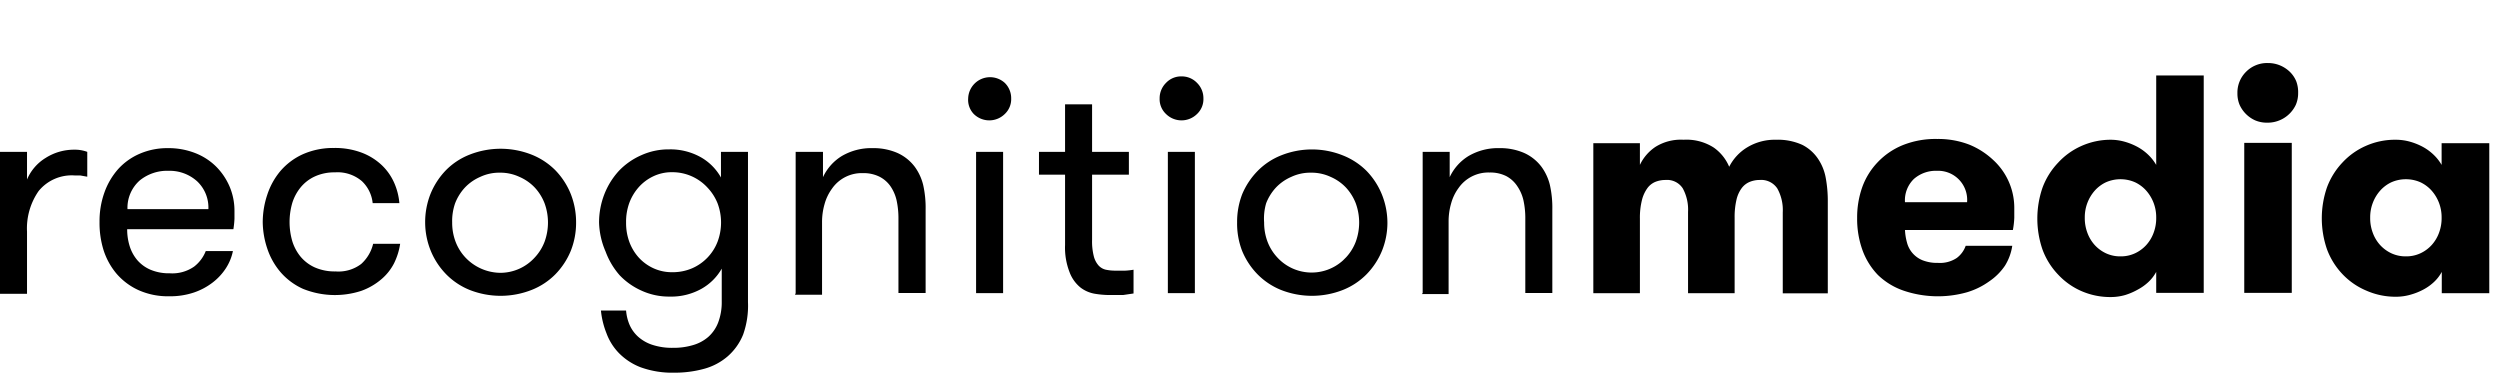 <svg xmlns="http://www.w3.org/2000/svg" width="161" height="24" viewBox="0 0 161 24"><title>recognition media</title><path d="M0 18.88v-9.1h1.74v1.78a3 3 0 0 1 1.2-1.39 3.4 3.4 0 0 1 1.84-.53 2.27 2.27 0 0 1 .84.14v1.6l-.45-.08h-.35a2.75 2.75 0 0 0-2.33 1 4.21 4.21 0 0 0-.75 2.62v4H0zm6.41-4.59a5.47 5.47 0 0 1 .31-1.88 4.58 4.58 0 0 1 .88-1.51 4 4 0 0 1 1.4-1 4.47 4.47 0 0 1 1.82-.36 4.71 4.71 0 0 1 1.73.31 3.94 3.94 0 0 1 1.36.87 4.13 4.13 0 0 1 .87 1.28 4 4 0 0 1 .32 1.61v.48a5.84 5.84 0 0 1-.07.67H8.19a3.63 3.63 0 0 0 .16 1.09 2.57 2.57 0 0 0 .49.9 2.33 2.33 0 0 0 .85.62 3.06 3.06 0 0 0 1.24.23 2.46 2.46 0 0 0 1.57-.43 2.34 2.34 0 0 0 .75-1H15a3.19 3.19 0 0 1-.45 1.1 3.67 3.67 0 0 1-.85.92 4.16 4.16 0 0 1-1.22.65 4.78 4.78 0 0 1-1.57.24 4.63 4.63 0 0 1-2-.4 4.12 4.12 0 0 1-1.41-1.06 4.47 4.47 0 0 1-.84-1.54 5.88 5.88 0 0 1-.25-1.79zm1.8-.82h5.21a2.32 2.32 0 0 0-.72-1.79 2.64 2.64 0 0 0-1.84-.68 2.8 2.8 0 0 0-1.86.62 2.35 2.35 0 0 0-.79 1.85zm8.71.86a5.58 5.58 0 0 1 .29-1.78 4.59 4.59 0 0 1 .86-1.55 4.18 4.18 0 0 1 1.44-1.07 4.81 4.81 0 0 1 2-.4 4.86 4.86 0 0 1 1.78.3 3.89 3.89 0 0 1 1.29.8 3.53 3.53 0 0 1 .8 1.13 4.1 4.1 0 0 1 .34 1.32H24a2.26 2.26 0 0 0-.69-1.41 2.41 2.41 0 0 0-1.74-.57 3 3 0 0 0-1.31.27 2.57 2.57 0 0 0-.91.71 3 3 0 0 0-.53 1 4.42 4.42 0 0 0 0 2.44 2.93 2.93 0 0 0 .53 1 2.57 2.57 0 0 0 .92.7 3.18 3.18 0 0 0 1.34.26 2.42 2.42 0 0 0 1.65-.48 2.53 2.53 0 0 0 .77-1.3h1.74a4.27 4.27 0 0 1-.4 1.27 3.35 3.35 0 0 1-.83 1.03 4.13 4.13 0 0 1-1.27.73 5.48 5.48 0 0 1-3.76-.13 4.18 4.18 0 0 1-1.44-1.07 4.53 4.53 0 0 1-.86-1.53 5.56 5.56 0 0 1-.29-1.67zm10.46 0a4.94 4.94 0 0 1 .34-1.83 4.79 4.79 0 0 1 1-1.54 4.39 4.39 0 0 1 1.52-1 5.45 5.45 0 0 1 4 0 4.5 4.5 0 0 1 1.52 1 4.72 4.72 0 0 1 1 1.54 4.93 4.93 0 0 1 .34 1.83 4.88 4.88 0 0 1-.34 1.82 4.74 4.74 0 0 1-1 1.52 4.44 4.44 0 0 1-1.52 1 5.45 5.45 0 0 1-4 0 4.47 4.47 0 0 1-1.5-1 4.73 4.73 0 0 1-1-1.52 4.89 4.89 0 0 1-.36-1.82zm1.74 0a3.45 3.45 0 0 0 .22 1.24 3.1 3.1 0 0 0 .62 1 3.14 3.14 0 0 0 2.26 1 3 3 0 0 0 2.23-1 3.08 3.08 0 0 0 .62-1 3.61 3.61 0 0 0 0-2.48 3.17 3.17 0 0 0-.62-1 3 3 0 0 0-1-.7 2.91 2.91 0 0 0-1.26-.27 2.88 2.88 0 0 0-1.26.27 3 3 0 0 0-1 .7 3.17 3.17 0 0 0-.62 1 3.47 3.47 0 0 0-.19 1.24zm9.46.01a5 5 0 0 1 .34-1.83 4.83 4.83 0 0 1 .94-1.51 4.47 4.47 0 0 1 1.43-1 4.25 4.25 0 0 1 1.8-.38 4 4 0 0 1 2.05.51 3.42 3.42 0 0 1 1.29 1.3V9.78h1.74v9.67a5.56 5.56 0 0 1-.31 2.09 3.7 3.7 0 0 1-1 1.41 3.88 3.88 0 0 1-1.51.8 7.07 7.07 0 0 1-1.93.25 5.94 5.94 0 0 1-2.17-.35 3.93 3.93 0 0 1-1.39-.91 3.62 3.62 0 0 1-.8-1.27A5.38 5.38 0 0 1 38.7 20h1.62a2.94 2.94 0 0 0 .22.91 2.24 2.24 0 0 0 .54.76 2.56 2.56 0 0 0 .91.53 4.06 4.06 0 0 0 1.36.2 4.33 4.33 0 0 0 1.26-.17 2.6 2.6 0 0 0 1-.53 2.38 2.38 0 0 0 .64-.93 3.69 3.69 0 0 0 .23-1.36V17.3a3.44 3.44 0 0 1-1.29 1.29 4 4 0 0 1-2.07.51 4.22 4.22 0 0 1-1.8-.38 4.42 4.42 0 0 1-1.42-1 4.86 4.86 0 0 1-.9-1.52 5 5 0 0 1-.42-1.86zm1.74 0a3.53 3.53 0 0 0 .21 1.24 3.13 3.13 0 0 0 .6 1 2.92 2.92 0 0 0 .94.69 2.84 2.84 0 0 0 1.22.26 3.16 3.16 0 0 0 1.3-.26 3.06 3.06 0 0 0 1.62-1.7 3.52 3.52 0 0 0 0-2.48 3.19 3.19 0 0 0-.64-1 3.07 3.07 0 0 0-2.28-1 2.75 2.75 0 0 0-1.23.27 2.93 2.93 0 0 0-.93.7 3.21 3.21 0 0 0-.6 1 3.55 3.55 0 0 0-.21 1.27zm10.92 4.54v-9.1H53v1.63a3.15 3.15 0 0 1 1.21-1.36 3.75 3.75 0 0 1 2-.51 3.85 3.85 0 0 1 1.56.3 2.86 2.86 0 0 1 1.14.9 3.31 3.31 0 0 1 .54 1.16 6.68 6.68 0 0 1 .16 1.6v5.37h-1.75v-4.81a5.38 5.38 0 0 0-.12-1.16 2.64 2.64 0 0 0-.39-.9 1.93 1.93 0 0 0-.71-.62 2.28 2.28 0 0 0-1.06-.23 2.33 2.33 0 0 0-2 1 3.06 3.06 0 0 0-.48 1 4.16 4.16 0 0 0-.16 1.16v4.67H51.2zM62.35 6.34a1.41 1.41 0 0 1 2.36-1 1.38 1.38 0 0 1 .41 1 1.31 1.31 0 0 1-.41 1 1.42 1.42 0 0 1-2 0 1.31 1.31 0 0 1-.36-1zm.51 12.54v-9.1h1.74v9.1h-1.74zm4.05-7.63V9.78h1.68V6.72h1.74v3.06h2.37v1.47h-2.37v4.2a3.91 3.91 0 0 0 .11 1.05 1.42 1.42 0 0 0 .31.6.9.9 0 0 0 .47.27 2.94 2.94 0 0 0 .61.06h.63a4.35 4.35 0 0 0 .54-.06v1.53l-.68.1h-.89a5.94 5.94 0 0 1-.91-.08 2.1 2.1 0 0 1-.92-.39 2.31 2.31 0 0 1-.72-1 4.36 4.36 0 0 1-.29-1.75v-4.53h-1.68zm7.77-4.91a1.39 1.39 0 0 1 .41-1 1.33 1.33 0 0 1 1-.42 1.35 1.35 0 0 1 1 .42 1.38 1.38 0 0 1 .41 1 1.31 1.31 0 0 1-.41 1 1.42 1.42 0 0 1-2 0 1.31 1.31 0 0 1-.41-1zm.53 12.54v-9.1h1.74v9.1h-1.74zm4.46-4.55A4.94 4.94 0 0 1 80 12.5a4.78 4.78 0 0 1 1-1.5 4.39 4.39 0 0 1 1.52-1 5.35 5.35 0 0 1 3.94 0A4.5 4.5 0 0 1 88 11a4.71 4.71 0 0 1 1 1.54 4.9 4.9 0 0 1 .35 1.83 4.85 4.85 0 0 1-.35 1.78 4.72 4.72 0 0 1-1 1.52 4.45 4.45 0 0 1-1.51 1 5.45 5.45 0 0 1-4 0 4.48 4.48 0 0 1-1.5-1 4.72 4.72 0 0 1-1-1.52 4.88 4.88 0 0 1-.32-1.82zm1.74 0a3.48 3.48 0 0 0 .22 1.24 3.11 3.11 0 0 0 .62 1 3 3 0 0 0 4.24.2l.2-.2a3.1 3.1 0 0 0 .62-1 3.61 3.61 0 0 0 0-2.48 3.19 3.19 0 0 0-.62-1 3 3 0 0 0-1-.7 2.93 2.93 0 0 0-1.27-.27 2.89 2.89 0 0 0-1.26.27 3 3 0 0 0-1 .7 3.18 3.18 0 0 0-.62 1 3.5 3.5 0 0 0-.13 1.24zm10.21 4.55v-9.1h1.74v1.63a3.15 3.15 0 0 1 1.21-1.36 3.75 3.75 0 0 1 2-.51 3.85 3.85 0 0 1 1.56.3 2.86 2.86 0 0 1 1.14.9 3.29 3.29 0 0 1 .54 1.16 6.72 6.72 0 0 1 .16 1.6v5.37h-1.74v-4.81a5.34 5.34 0 0 0-.12-1.16 2.65 2.65 0 0 0-.39-.9 1.94 1.94 0 0 0-.72-.66 2.29 2.29 0 0 0-1.07-.23 2.34 2.34 0 0 0-2 1 3 3 0 0 0-.48 1 4.14 4.14 0 0 0-.16 1.16v4.67h-1.73zm23.19 0v-5.21a2.85 2.85 0 0 0-.35-1.53 1.24 1.24 0 0 0-1.13-.55 1.69 1.69 0 0 0-.64.12 1.23 1.23 0 0 0-.52.4 2 2 0 0 0-.34.75 4.86 4.86 0 0 0-.12 1.17v4.85h-3v-5.23a2.85 2.85 0 0 0-.34-1.52 1.2 1.2 0 0 0-1.1-.54 1.76 1.76 0 0 0-.66.12 1.2 1.2 0 0 0-.52.41 2.21 2.21 0 0 0-.35.77 4.65 4.65 0 0 0-.13 1.2v4.79h-3V9.22h3v1.4a2.87 2.87 0 0 1 1-1.16 3.08 3.08 0 0 1 1.81-.46 3.25 3.25 0 0 1 1.94.5 2.86 2.86 0 0 1 1 1.24 3.1 3.1 0 0 1 1.16-1.25 3.42 3.42 0 0 1 1.85-.49 3.8 3.8 0 0 1 1.7.33 2.69 2.69 0 0 1 1 .88 3.2 3.2 0 0 1 .51 1.26 8.11 8.11 0 0 1 .13 1.47v5.95h-2.9zm7.87-4.09a3.62 3.62 0 0 0 .13.83 1.68 1.68 0 0 0 1 1.14 2.56 2.56 0 0 0 1 .17 1.94 1.94 0 0 0 1.21-.32 1.67 1.67 0 0 0 .57-.78h3a3.37 3.37 0 0 1-.47 1.28 3.75 3.75 0 0 1-1 1 4.83 4.83 0 0 1-1.44.71 6.88 6.88 0 0 1-4.11-.11 4.45 4.45 0 0 1-1.63-1 4.51 4.51 0 0 1-1-1.61 5.93 5.93 0 0 1-.34-2.05 5.84 5.84 0 0 1 .33-2 4.55 4.55 0 0 1 1-1.61 4.63 4.63 0 0 1 1.6-1.09 5.66 5.66 0 0 1 2.23-.4 5.55 5.55 0 0 1 2.05.36 5 5 0 0 1 1.56 1 4.18 4.18 0 0 1 1.35 3.08v.64a5.33 5.33 0 0 1-.09.78h-7zm2.06-3.79a2.14 2.14 0 0 0-1.48.52 1.91 1.91 0 0 0-.58 1.5h4a1.87 1.87 0 0 0-1.94-2.02zm14.12 6.51a2.55 2.55 0 0 1-.48.63 3.15 3.15 0 0 1-.69.5 4.11 4.11 0 0 1-.83.36 3.38 3.38 0 0 1-.92.13 4.64 4.64 0 0 1-1.91-.39 4.54 4.54 0 0 1-1.49-1.06 4.67 4.67 0 0 1-1-1.6 6.13 6.13 0 0 1 0-4 4.69 4.69 0 0 1 1-1.6A4.53 4.53 0 0 1 134 9.42a4.61 4.61 0 0 1 1.92-.42 3.36 3.36 0 0 1 .92.13 4 4 0 0 1 .85.35 3.23 3.23 0 0 1 .69.52 3 3 0 0 1 .48.62V4.86h3.06v14h-3.06v-1.35zm-2.3-1a2.16 2.16 0 0 0 .94-.2 2.29 2.29 0 0 0 .72-.53 2.4 2.4 0 0 0 .47-.78 2.68 2.68 0 0 0 .17-1 2.58 2.58 0 0 0-.64-1.72 2.24 2.24 0 0 0-.72-.54 2.33 2.33 0 0 0-1.88 0 2.25 2.25 0 0 0-.72.54 2.58 2.58 0 0 0-.47.78 2.61 2.61 0 0 0-.17.94 2.7 2.7 0 0 0 .17 1 2.41 2.41 0 0 0 .47.78 2.3 2.3 0 0 0 .72.53 2.16 2.16 0 0 0 .94.2zM144.09 6a1.88 1.88 0 0 1 .56-1.38 1.9 1.9 0 0 1 1.4-.56 2 2 0 0 1 .78.15 2.06 2.06 0 0 1 .63.41 1.81 1.81 0 0 1 .42.62A2 2 0 0 1 148 6a1.88 1.88 0 0 1-.15.75A2 2 0 0 1 146 7.9a1.91 1.91 0 0 1-.77-.15 2 2 0 0 1-1-1 1.88 1.88 0 0 1-.14-.75zm.44 3.2h3.06v9.66h-3.06V9.2zm15.78.02v9.66h-3.06v-1.37a2.52 2.52 0 0 1-.48.63 3.15 3.15 0 0 1-.69.5 4.09 4.09 0 0 1-.85.34 3.37 3.37 0 0 1-.92.13 4.65 4.65 0 0 1-1.91-.39 4.54 4.54 0 0 1-1.54-1.06 4.69 4.69 0 0 1-1-1.6 6.12 6.12 0 0 1 0-4 4.71 4.71 0 0 1 1-1.6 4.53 4.53 0 0 1 1.49-1.06 4.62 4.62 0 0 1 1.95-.4 3.35 3.35 0 0 1 .92.13 4 4 0 0 1 .85.35 3.23 3.23 0 0 1 .69.52 2.91 2.91 0 0 1 .48.62v-1.4h3.07zm-5.37 7.29a2.17 2.17 0 0 0 .94-.2 2.29 2.29 0 0 0 .72-.53 2.4 2.4 0 0 0 .47-.78 2.69 2.69 0 0 0 .17-1 2.6 2.6 0 0 0-.17-.94 2.57 2.57 0 0 0-.47-.78 2.25 2.25 0 0 0-.72-.54 2.33 2.33 0 0 0-1.88 0 2.25 2.25 0 0 0-.72.54 2.55 2.55 0 0 0-.47.78 2.58 2.58 0 0 0-.17.94 2.67 2.67 0 0 0 .17 1 2.38 2.38 0 0 0 .47.78 2.3 2.3 0 0 0 .72.53 2.17 2.17 0 0 0 .94.2z"/></svg>